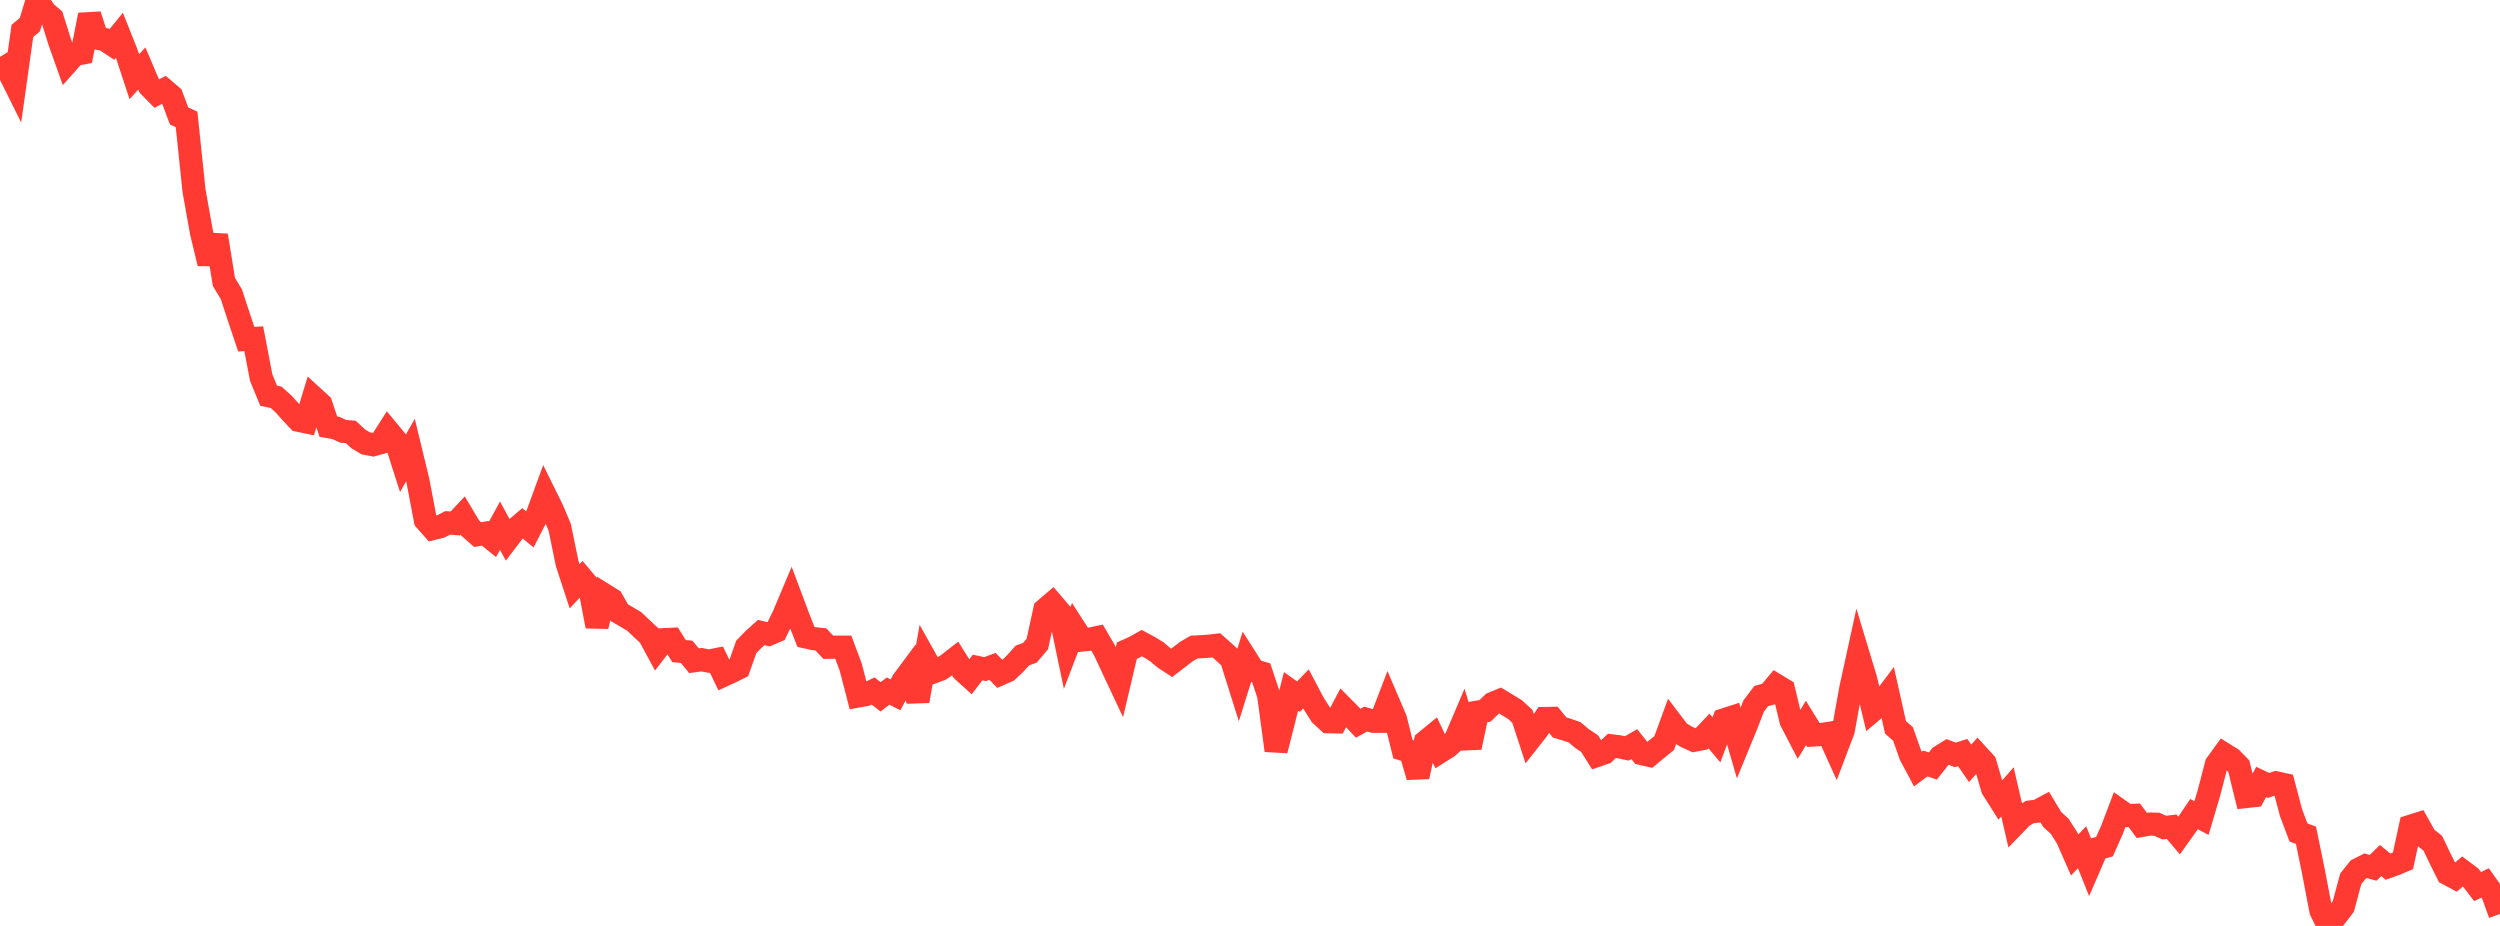 <?xml version="1.0" standalone="no"?>
<!DOCTYPE svg PUBLIC "-//W3C//DTD SVG 1.1//EN" "http://www.w3.org/Graphics/SVG/1.1/DTD/svg11.dtd">

<svg width="135" height="50" viewBox="0 0 135 50" preserveAspectRatio="none" 
  xmlns="http://www.w3.org/2000/svg"
  xmlns:xlink="http://www.w3.org/1999/xlink">


<polyline points="0.0, 3.073 0.403, 3.724 0.806, 4.534 1.209, 1.667 1.612, 1.335 2.015, 0.0 2.418, 0.635 2.821, 0.978 3.224, 2.262 3.627, 3.394 4.03, 2.941 4.433, 2.866 4.836, 0.807 5.239, 2.061 5.642, 2.132 6.045, 2.398 6.448, 1.906 6.851, 2.919 7.254, 4.143 7.657, 3.7 8.06, 4.646 8.463, 5.055 8.866, 4.845 9.269, 5.191 9.672, 6.263 10.075, 6.448 10.478, 10.303 10.881, 12.557 11.284, 14.225 11.687, 12.713 12.09, 15.222 12.493, 15.887 12.896, 17.117 13.299, 18.321 13.701, 18.287 14.104, 20.391 14.507, 21.37 14.91, 21.454 15.313, 21.815 15.716, 22.267 16.119, 22.695 16.522, 22.779 16.925, 21.461 17.328, 21.829 17.731, 23.037 18.134, 23.107 18.537, 23.293 18.94, 23.324 19.343, 23.697 19.746, 23.939 20.149, 24.017 20.552, 23.902 20.955, 23.27 21.358, 23.758 21.761, 25.017 22.164, 24.302 22.567, 25.965 22.97, 28.082 23.373, 28.54 23.776, 28.441 24.179, 28.235 24.582, 28.267 24.985, 27.838 25.388, 28.515 25.791, 28.87 26.194, 28.798 26.597, 29.125 27.0, 28.387 27.403, 29.127 27.806, 28.597 28.209, 28.254 28.612, 28.587 29.015, 27.801 29.418, 26.7 29.821, 27.517 30.224, 28.47 30.627, 30.429 31.03, 31.659 31.433, 31.231 31.836, 31.712 32.239, 33.82 32.642, 32.127 33.045, 32.378 33.448, 33.086 33.851, 33.321 34.254, 33.562 34.657, 33.946 35.06, 34.321 35.463, 35.065 35.866, 34.541 36.269, 34.522 36.672, 35.162 37.075, 35.196 37.478, 35.68 37.881, 35.622 38.284, 35.7 38.687, 35.619 39.09, 36.454 39.493, 36.268 39.896, 36.069 40.299, 34.933 40.701, 34.521 41.104, 34.158 41.507, 34.252 41.91, 34.08 42.313, 33.25 42.716, 32.295 43.119, 33.37 43.522, 34.394 43.925, 34.485 44.328, 34.528 44.731, 34.954 45.134, 34.947 45.537, 34.947 45.94, 36.026 46.343, 37.583 46.746, 37.51 47.149, 37.313 47.552, 37.63 47.955, 37.318 48.358, 37.521 48.761, 36.771 49.164, 36.229 49.567, 37.854 49.97, 35.576 50.373, 36.296 50.776, 36.147 51.179, 35.88 51.582, 35.567 51.985, 36.21 52.388, 36.573 52.791, 36.046 53.194, 36.132 53.597, 35.983 54.0, 36.401 54.403, 36.224 54.806, 35.846 55.209, 35.397 55.612, 35.252 56.015, 34.779 56.418, 32.925 56.821, 32.582 57.224, 33.053 57.627, 34.987 58.03, 33.935 58.433, 34.561 58.836, 34.518 59.239, 34.432 59.642, 35.117 60.045, 35.983 60.448, 36.841 60.851, 35.135 61.254, 34.954 61.657, 34.728 62.06, 34.944 62.463, 35.192 62.866, 35.535 63.269, 35.797 63.672, 35.486 64.075, 35.177 64.478, 34.944 64.881, 34.922 65.284, 34.895 65.687, 34.848 66.09, 35.207 66.493, 35.582 66.896, 36.863 67.299, 35.579 67.701, 36.209 68.104, 36.33 68.507, 37.536 68.91, 40.524 69.313, 38.933 69.716, 37.331 70.119, 37.619 70.522, 37.201 70.925, 37.966 71.328, 38.602 71.731, 38.973 72.134, 38.982 72.537, 38.221 72.94, 38.629 73.343, 39.055 73.746, 38.831 74.149, 38.948 74.552, 38.949 74.955, 37.9 75.358, 38.843 75.761, 40.46 76.164, 40.582 76.567, 41.944 76.97, 40.06 77.373, 39.728 77.776, 40.583 78.179, 40.329 78.582, 39.967 78.985, 39.02 79.388, 40.359 79.791, 38.455 80.194, 38.387 80.597, 37.992 81.0, 37.824 81.403, 38.068 81.806, 38.315 82.209, 38.685 82.612, 39.919 83.015, 39.408 83.418, 38.799 83.821, 38.792 84.224, 39.286 84.627, 39.405 85.03, 39.546 85.433, 39.886 85.836, 40.152 86.239, 40.794 86.642, 40.655 87.045, 40.277 87.448, 40.329 87.851, 40.413 88.254, 40.185 88.657, 40.695 89.06, 40.787 89.463, 40.451 89.866, 40.125 90.269, 39.022 90.672, 39.552 91.075, 39.79 91.478, 39.974 91.881, 39.898 92.284, 39.473 92.687, 39.95 93.09, 38.874 93.493, 38.744 93.896, 40.139 94.299, 39.16 94.701, 38.12 95.104, 37.589 95.507, 37.479 95.91, 36.998 96.313, 37.243 96.716, 38.927 97.119, 39.702 97.522, 39.038 97.925, 39.691 98.328, 39.667 98.731, 39.606 99.134, 40.499 99.537, 39.436 99.94, 37.197 100.343, 35.349 100.746, 36.683 101.149, 38.35 101.552, 38.009 101.955, 37.474 102.358, 39.28 102.761, 39.631 103.164, 40.772 103.567, 41.53 103.97, 41.229 104.373, 41.367 104.776, 40.855 105.179, 40.606 105.582, 40.765 105.985, 40.637 106.388, 41.22 106.791, 40.764 107.194, 41.205 107.597, 42.585 108.0, 43.222 108.403, 42.763 108.806, 44.505 109.209, 44.091 109.612, 43.85 110.015, 43.802 110.418, 43.587 110.821, 44.255 111.224, 44.619 111.627, 45.253 112.03, 46.17 112.433, 45.75 112.836, 46.762 113.239, 45.829 113.642, 45.721 114.045, 44.817 114.448, 43.755 114.851, 44.042 115.254, 44.028 115.657, 44.573 116.06, 44.501 116.463, 44.508 116.866, 44.69 117.269, 44.643 117.672, 45.12 118.075, 44.556 118.478, 43.962 118.881, 44.176 119.284, 42.812 119.687, 41.271 120.09, 40.714 120.493, 40.964 120.896, 41.374 121.299, 43.012 121.701, 42.967 122.104, 42.225 122.507, 42.416 122.91, 42.272 123.313, 42.362 123.716, 43.889 124.119, 44.955 124.522, 45.102 124.925, 47.06 125.328, 49.173 125.731, 50.0 126.134, 49.482 126.537, 48.957 126.94, 47.458 127.343, 46.954 127.746, 46.751 128.149, 46.862 128.552, 46.467 128.955, 46.801 129.358, 46.656 129.761, 46.486 130.164, 44.621 130.567, 44.494 130.97, 45.215 131.373, 45.539 131.776, 46.381 132.179, 47.186 132.582, 47.4 132.985, 47.049 133.388, 47.351 133.791, 47.876 134.194, 47.679 134.597, 48.243 135.0, 49.355" fill="none" stroke="#ff3a33" stroke-width="1.25"/>

</svg>